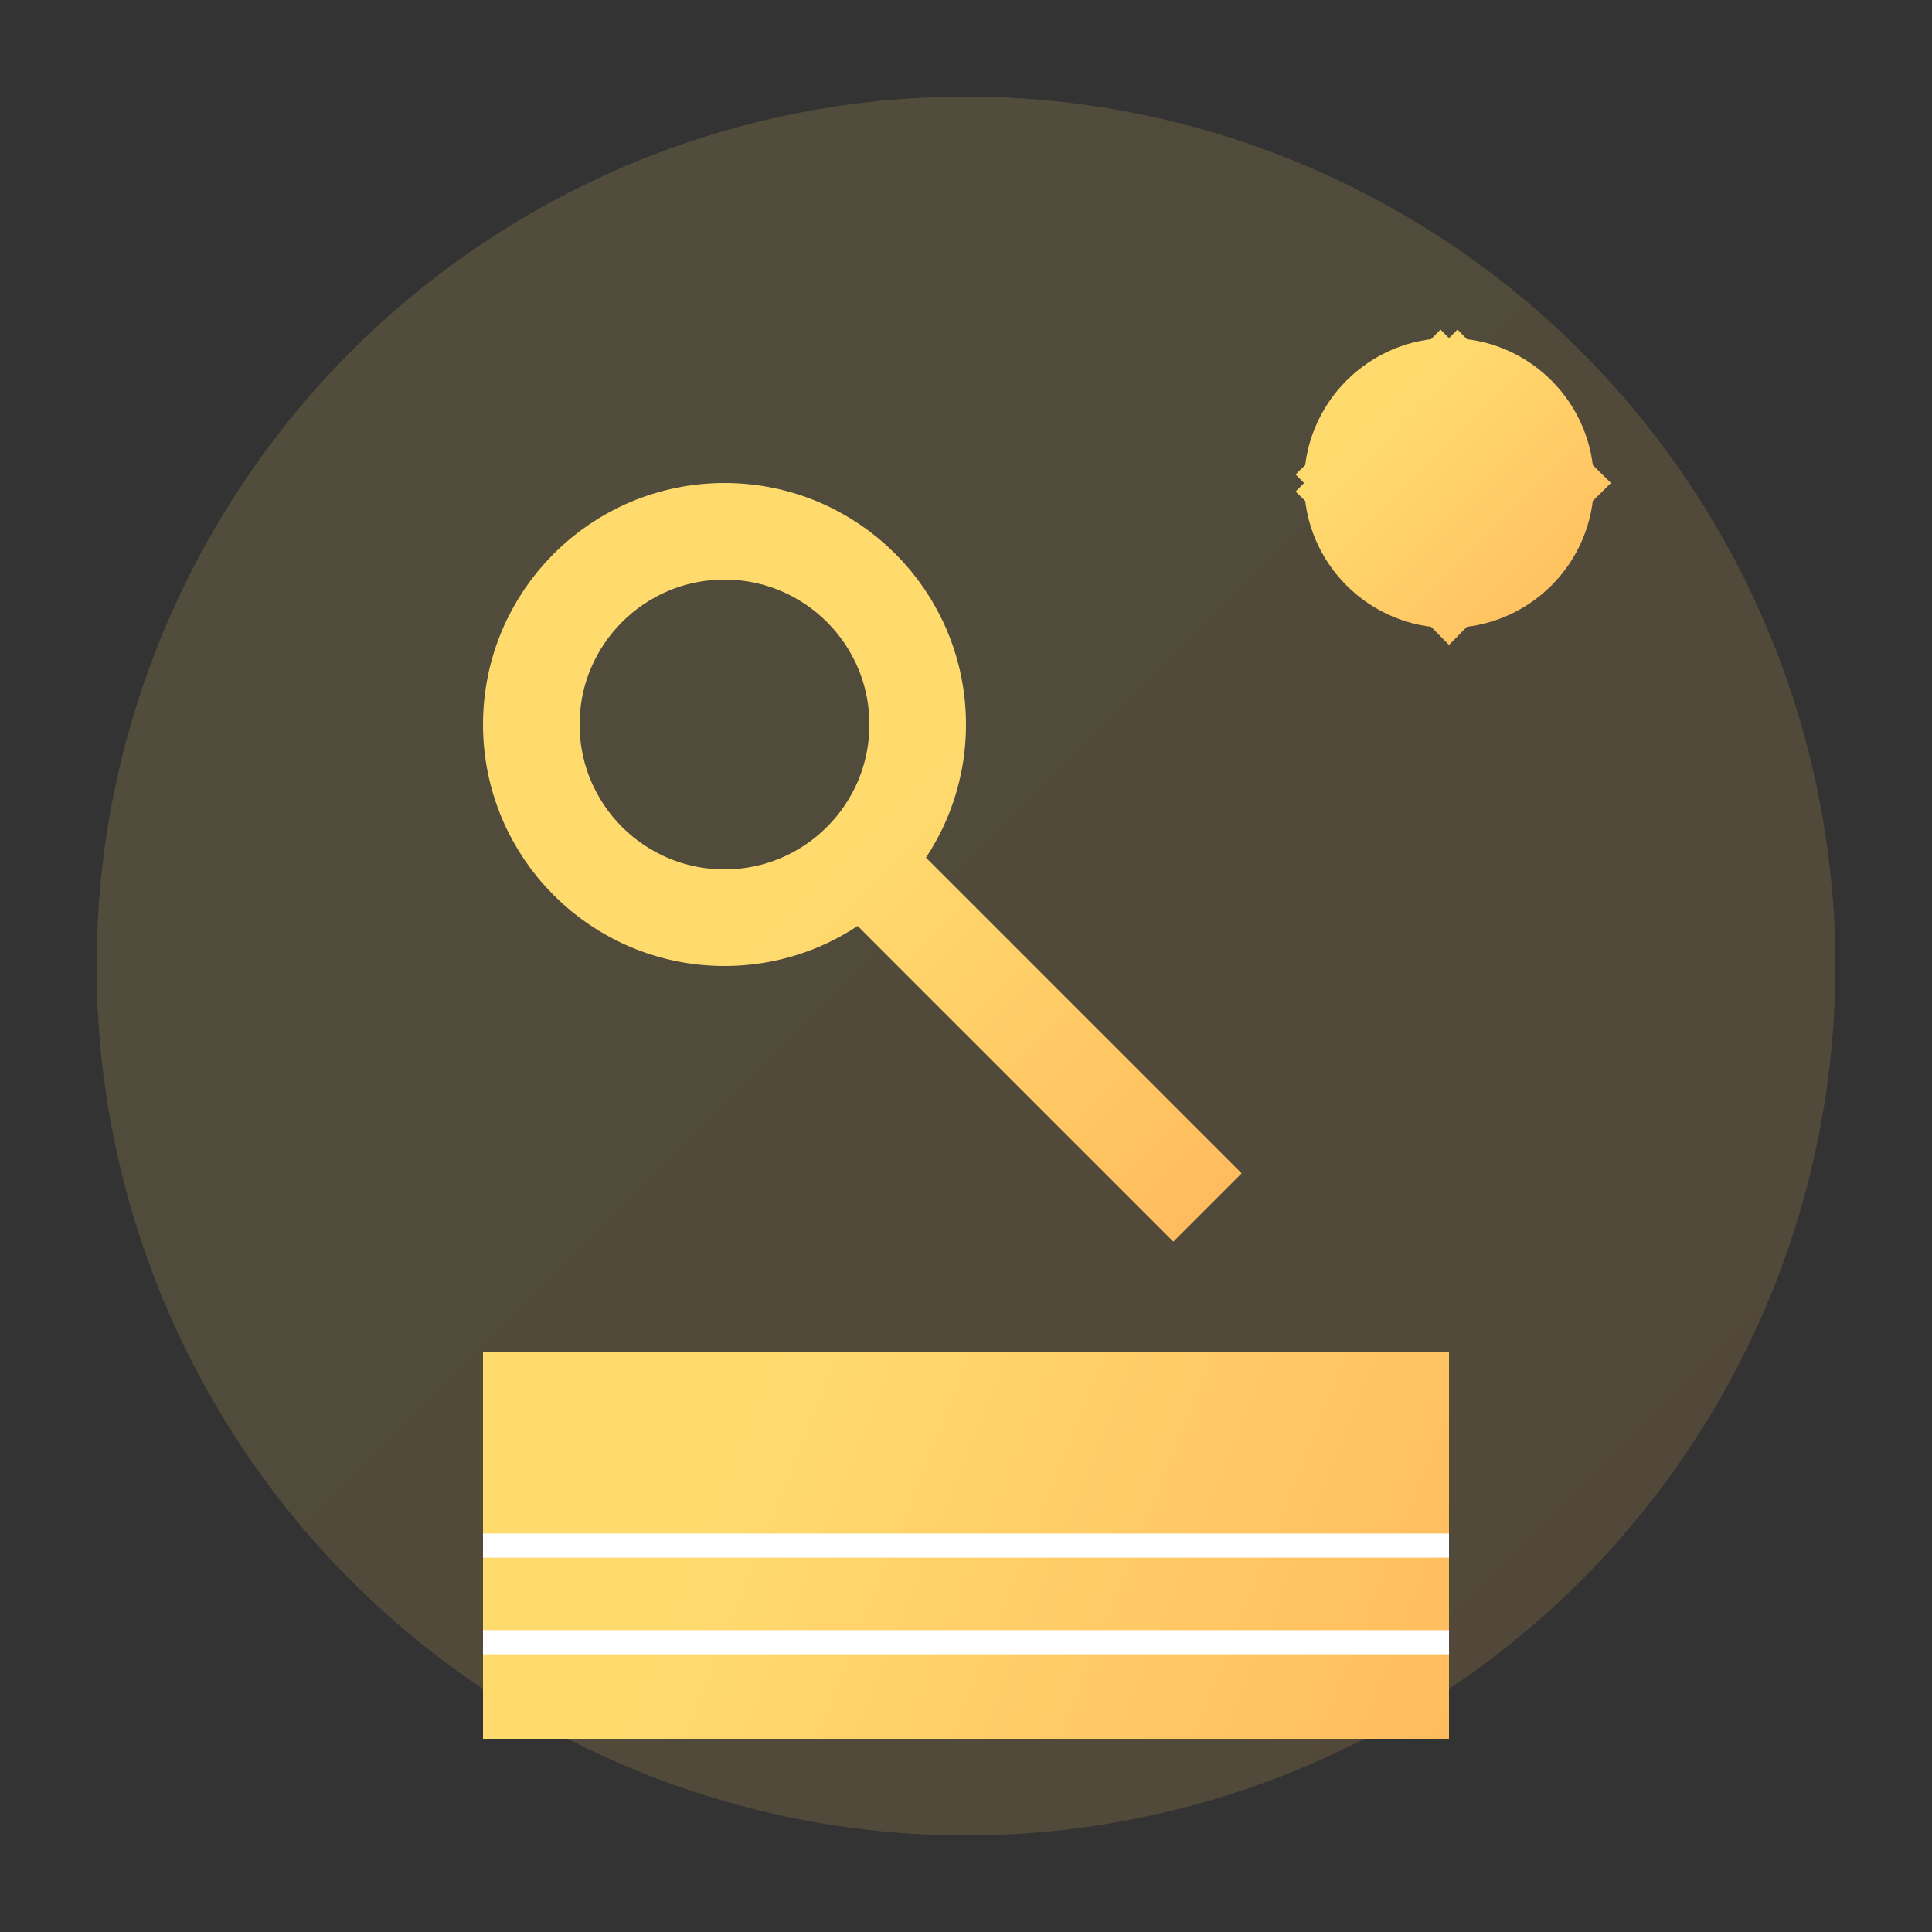 <svg width="40" height="40" viewBox="0 0 40 40" fill="none" xmlns="http://www.w3.org/2000/svg">
  <rect x="0" y="0" width="40" height="40" fill="#333333" stroke="none"/>
  <!-- Background Circle -->
  <circle cx="20" cy="20" r="18" fill="url(#paint0_linear)" opacity="0.15"/>

  <!-- Magnifying Glass -->
  <circle cx="15" cy="15" r="4" stroke="url(#paint1_linear)" stroke-width="2"/>
  <line x1="18" y1="18" x2="25" y2="25" stroke="url(#paint1_linear)" stroke-width="2"/>

  <!-- Book -->
  <rect x="10" y="28" width="20" height="8" fill="url(#paint2_linear)" />
  <line x1="10" y1="32" x2="30" y2="32" stroke="white" stroke-width="0.5"/>
  <line x1="10" y1="34" x2="30" y2="34" stroke="white" stroke-width="0.5"/>

  <!-- Atom -->
  <circle cx="30" cy="10" r="3" fill="url(#paint3_linear)" />
  <path d="M27 10 Q30 7, 33 10 Q30 13, 27 10" stroke="url(#paint3_linear)" stroke-width="0.5" fill="none"/>
  <path d="M30 7 Q27 10, 30 13 Q33 10, 30 7" stroke="url(#paint3_linear)" stroke-width="0.5" fill="none"/>
  
  <defs>
    <linearGradient id="paint0_linear" x1="0" y1="0" x2="40" y2="40" gradientUnits="userSpaceOnUse">
      <stop offset="0.259" stop-color="#FFDB6E"/>
      <stop offset="1" stop-color="#FFBC5E"/>
    </linearGradient>
    <linearGradient id="paint1_linear" x1="15" y1="15" x2="25" y2="25" gradientUnits="userSpaceOnUse">
      <stop offset="0.259" stop-color="#FFDB6E"/>
      <stop offset="1" stop-color="#FFBC5E"/>
    </linearGradient>
    <linearGradient id="paint2_linear" x1="10" y1="28" x2="30" y2="36" gradientUnits="userSpaceOnUse">
      <stop offset="0.259" stop-color="#FFDB6E"/>
      <stop offset="1" stop-color="#FFBC5E"/>
    </linearGradient>
    <linearGradient id="paint3_linear" x1="27" y1="7" x2="33" y2="13" gradientUnits="userSpaceOnUse">
      <stop offset="0.259" stop-color="#FFDB6E"/>
      <stop offset="1" stop-color="#FFBC5E"/>
    </linearGradient>
  </defs>
</svg>
